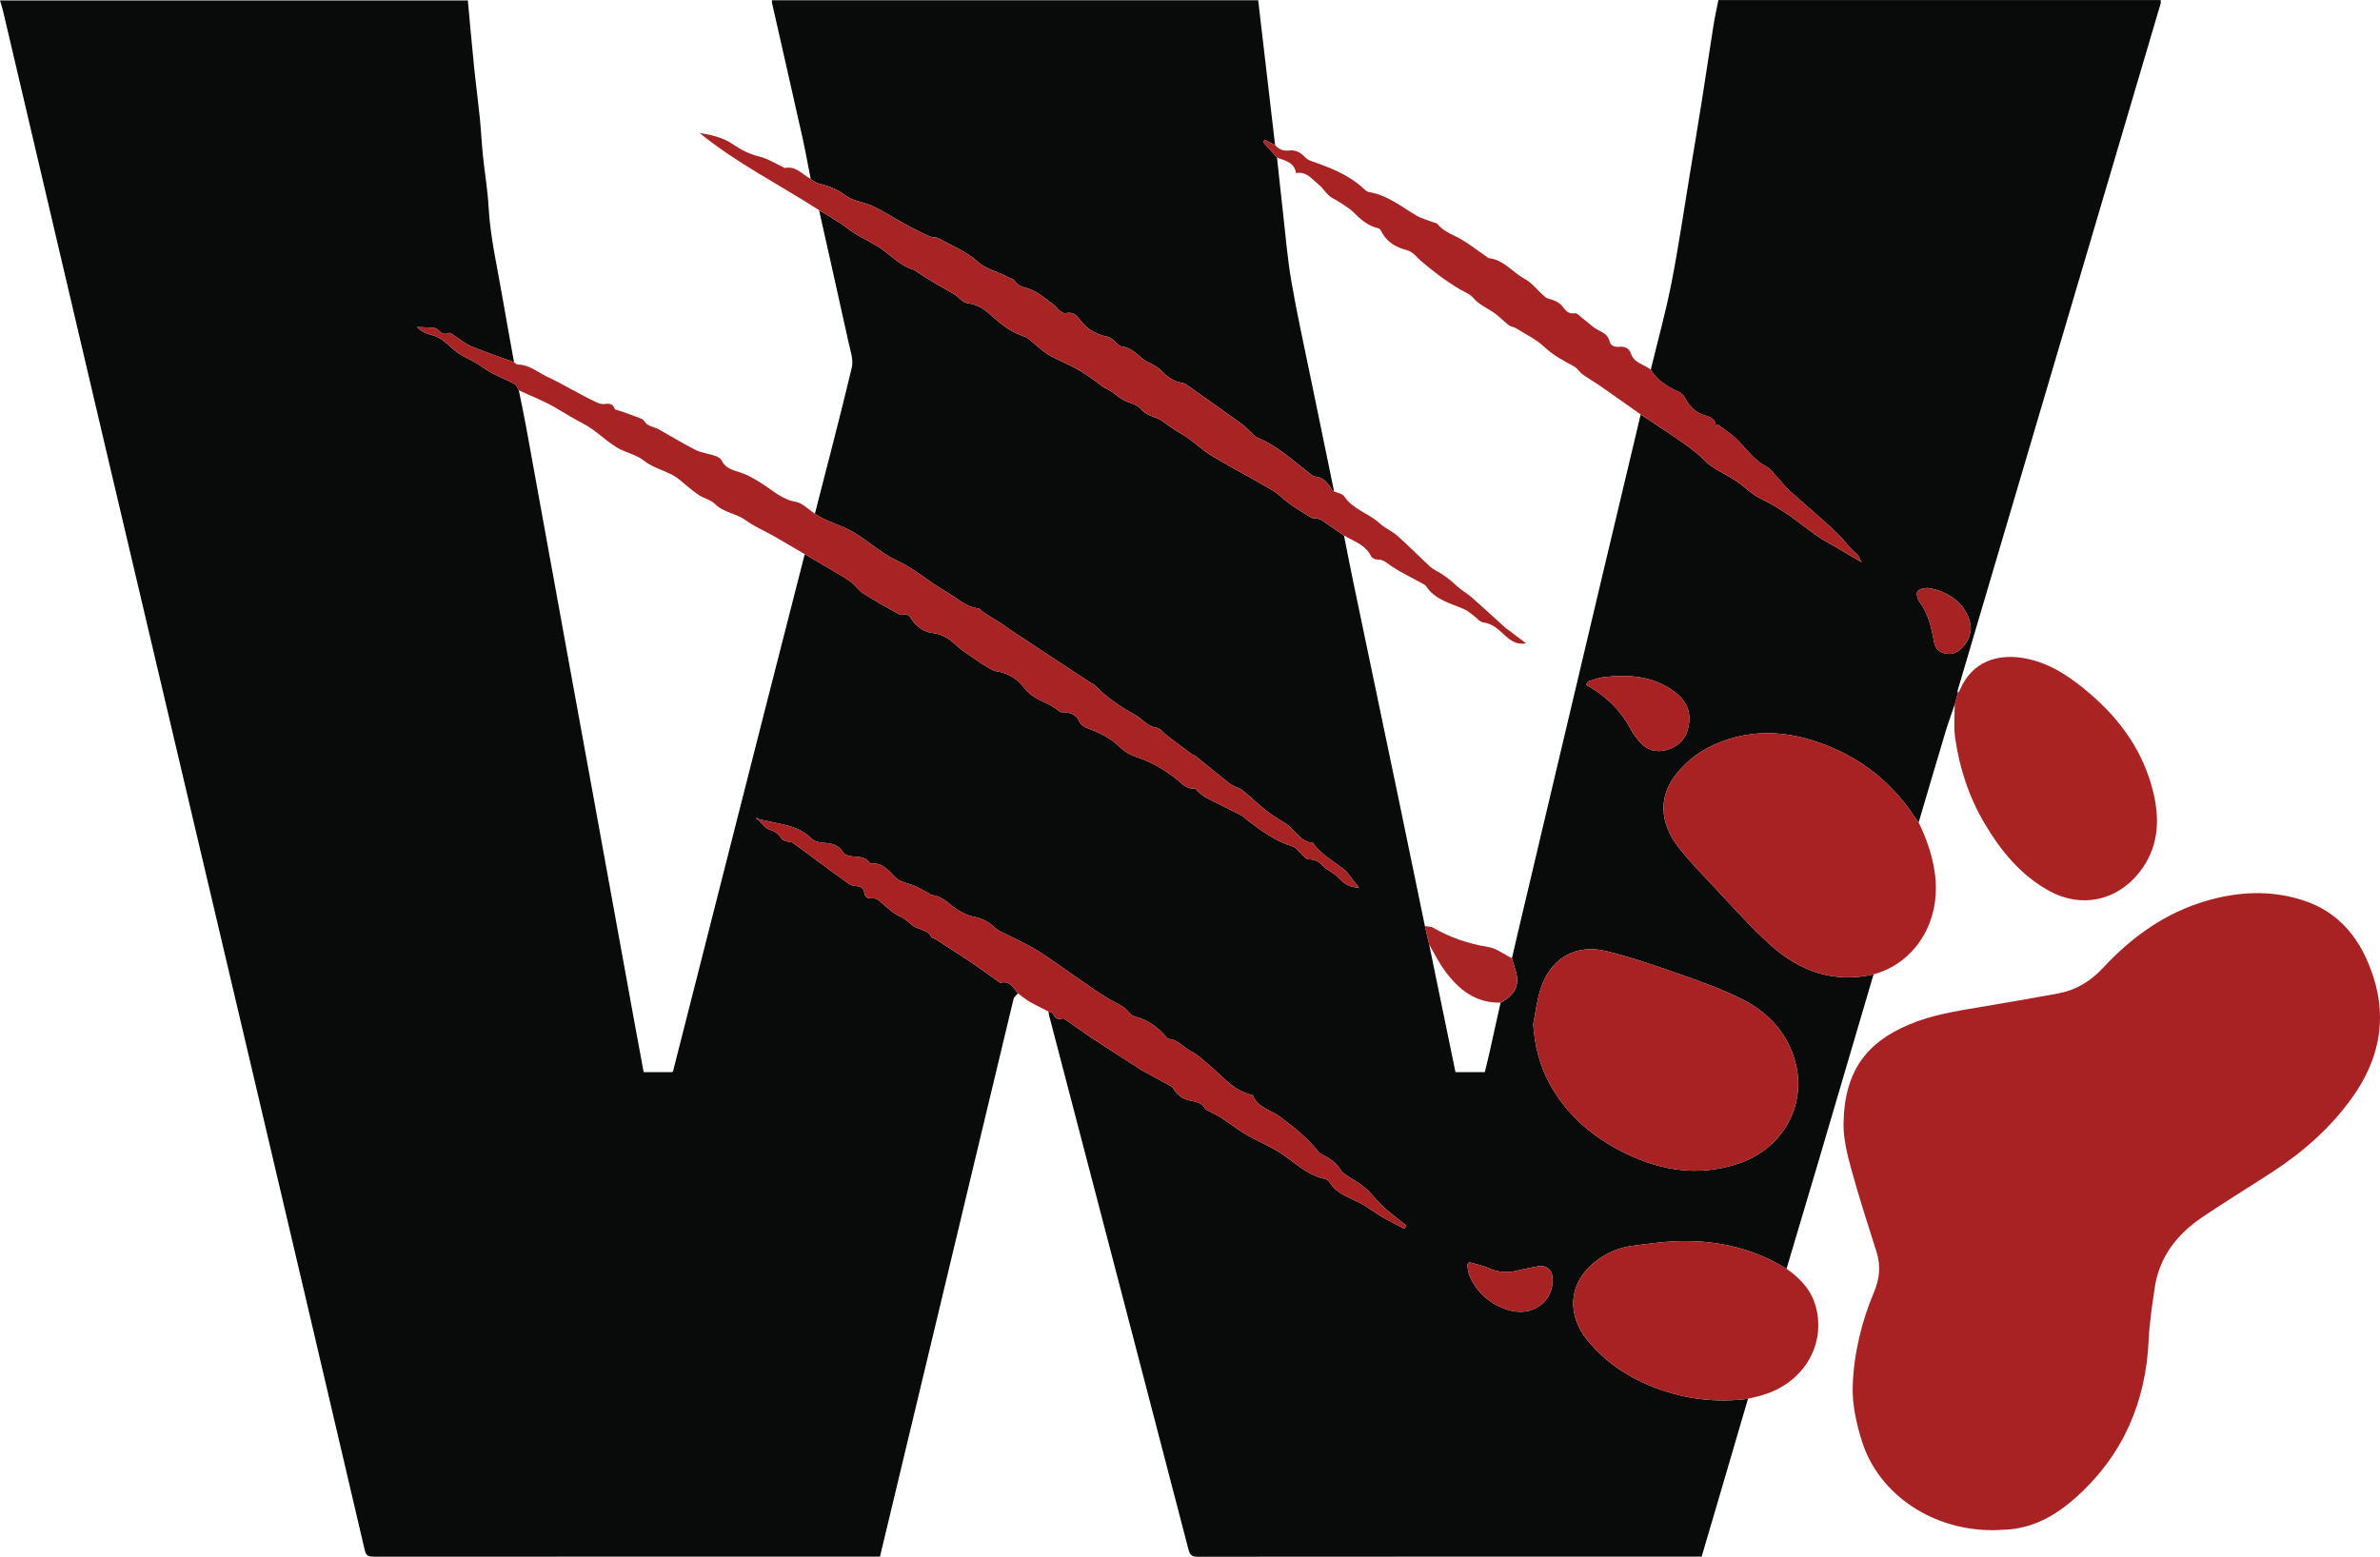 <?xml version="1.0" encoding="UTF-8"?><svg id="Layer_2" xmlns="http://www.w3.org/2000/svg" viewBox="0 0 1597.51 1045.23"><defs><style>.cls-1{fill:#a82223;}.cls-2{fill:#a82323;}.cls-3{fill:#a92223;}.cls-4{fill:#a92324;}.cls-5{fill:#a92323;}.cls-6{fill:#a92424;}.cls-7{fill:#a72223;}.cls-8{fill:#cfcfd0;}.cls-9{fill:#090b0b;}</style></defs><g id="Layer_1-2"><g id="f57Cbr"><g><path class="cls-9" d="M1312.04,472.97c-2.08,6.17-4.34,12.29-6.21,18.53-6.07,20.23-12.01,40.5-17.99,60.75-.69-.93-1.43-1.82-2.06-2.79-13.64-20.87-31.64-36.74-54.49-46.79-26.6-11.7-53.59-14.88-80.99-2.52-10.22,4.61-18.8,11.43-25.63,20.21-11.36,14.58-10.8,32.18,2.02,48.58,6.95,8.89,14.85,17.05,22.61,25.27,12.9,13.65,25.31,27.89,39.25,40.41,19.5,17.52,42.43,25.74,69.03,19.58-12.3,41.78-24.57,83.56-36.9,125.33-7.13,24.14-14.34,48.25-21.52,72.37-20.91-12.99-43.96-18.65-68.29-18.65-11.72,0-23.48,1.68-35.15,3.21-9.36,1.23-17.95,5.02-25.33,10.97-17.43,14.02-19.19,35.06-4.55,52.82,12.38,15.01,28.14,25.18,46.23,31.92,19.82,7.39,40.24,9.7,61.22,7.02-7.26,24.79-14.52,49.58-21.79,74.37-3.07,10.47-6.17,20.94-9.31,31.6h-5.24c-110.98,0-221.95-.02-332.93,.08-3.77,0-5.25-.89-6.27-4.81-31.05-119.46-62.29-238.88-93.48-358.31-.25-.96-.36-1.96-.53-2.95,1.1,.45,2.9,.65,3.17,1.4,1.15,3.1,2.94,4.23,6.14,3.23,.49-.15,1.27,.22,1.77,.57,5.99,4.14,11.89,8.43,17.95,12.48,7.55,5.04,15.22,9.9,22.85,14.83,2.43,1.57,4.89,3.09,7.33,4.65,1.09,.7,2.1,1.52,3.23,2.14,6.77,3.72,13.56,7.38,20.32,11.12,.53,.29,.87,.99,1.2,1.56,2.83,4.81,7.21,7.24,12.55,8.11,4.61,.75,8.1,2.84,8.82,5.5,4.63,2.46,7.92,3.93,10.9,5.86,5.39,3.49,10.4,7.6,15.93,10.82,7.78,4.53,16.27,7.9,23.76,12.82,9.51,6.25,17.62,14.69,29.35,17.19,1.33,.28,2.85,1.4,3.58,2.56,4.78,7.63,12.98,9.94,20.34,13.71,4.95,2.54,9.33,6.16,14.15,8.98,5.06,2.97,10.35,5.56,15.54,8.32,.46-.7,.93-1.41,1.39-2.11-4.17-3.33-8.39-6.6-12.5-10.01-2-1.66-3.87-3.5-5.69-5.37-3.4-3.5-6.41-7.47-10.17-10.53-4.23-3.44-9.25-5.9-13.63-9.19-2.01-1.51-3.19-4.07-4.95-5.96-1.36-1.46-2.95-2.76-4.61-3.87-2.52-1.69-5.93-2.59-7.67-4.83-7.16-9.19-16.18-16.12-25.33-23.12-6.18-4.73-15.05-6.12-18.48-14.41-.21-.51-1.47-.61-2.26-.84-11.74-3.34-19.02-13.1-27.88-20.32-3.6-2.94-6.79-6.28-11.11-8.39-5.28-2.58-8.93-8.15-15.48-8.51-.4-.02-.82-.56-1.14-.94-5.67-6.83-12.54-11.83-21.26-14.1-1.25-.32-2.76-.97-3.42-1.95-3.41-5.08-8.98-6.78-13.87-9.7-8.27-4.93-16.06-10.66-24.01-16.11-8.07-5.52-15.92-11.4-24.21-16.57-6.17-3.85-12.9-6.8-19.37-10.17-2.99-1.56-6.43-2.65-8.83-4.87-4.03-3.72-8.1-6.4-13.71-7.43-4.42-.81-8.94-2.85-12.64-5.45-5.26-3.7-9.55-8.81-16.6-9.3-.7-.05-1.3-.98-2.01-1.36-3-1.6-5.96-3.29-9.06-4.68-4.35-1.94-9.89-2.57-12.96-5.69-4.79-4.87-8.72-10.04-16.42-9.45-.38,.03-.91-.44-1.2-.81-2.79-3.62-6.7-3.63-10.8-3.89-2.39-.15-5.76-1.07-6.82-2.79-3.21-5.19-7.71-6.13-13.17-6.38-2.77-.13-6.23-1.02-8.05-2.88-5.94-6.04-13.34-8.35-21.21-9.95-4.8-.98-9.57-2.06-14.36-3.1-.39-.29-.78-.58-1.16-.87-.12,.19-.23,.38-.35,.57,.43,.2,.85,.39,1.28,.59,2.48,2.33,4.62,5.87,7.53,6.7,3.96,1.13,6.22,3.16,8.4,6.28,.85,1.22,3.13,1.49,4.8,2.08,.73,.26,1.74-.03,2.3,.37,5.07,3.65,10.06,7.41,15.1,11.11,7.49,5.51,14.95,11.08,22.53,16.46,1.39,.99,3.32,1.65,5.02,1.69,3.16,.07,5.09,1.16,5.58,4.4,.41,2.74,1.92,3.99,4.81,3.83,1.43-.08,3.28,.05,4.3,.88,5.12,4.17,9.56,9.08,15.91,11.76,3.17,1.34,5.52,4.5,8.55,6.32,3.83,2.3,9.15,2.08,11.42,7.06,.31,.67,1.8,.72,2.62,1.25,8.04,5.18,16.12,10.3,24.05,15.64,6.4,4.31,12.6,8.9,18.9,13.35,.27,.19,.64,.45,.89,.39,6.34-1.61,8.64,3.34,11.65,7.14-1.01,1.27-2.61,2.39-2.95,3.82-16.47,68.49-32.82,137.02-49.21,205.53-13.42,56.1-26.87,112.19-40.44,168.82h-5.26c-111.48,0-222.97,0-334.45,.04-3.25,0-5.13-.18-6.1-4.31-25.84-110.75-51.86-221.45-77.91-332.15-32.2-136.84-64.49-273.66-96.67-410.5C47.48,201.24,24.79,104.23,2.02,7.23,1.51,5.05,.77,2.92,0,.31H314.03c1.36,14.66,2.64,29.39,4.13,44.09,1.15,11.4,2.68,22.76,3.84,34.17,.88,8.67,1.28,17.39,2.17,26.06,1.16,11.4,3.16,22.74,3.77,34.16,1.1,20.42,5.8,40.23,9.2,60.25,2.5,14.72,5.25,29.4,7.88,44.1-9.48-3.45-19.07-6.63-28.38-10.48-4.22-1.74-7.87-4.84-11.79-7.3-1.07-.68-2.56-2.1-3.22-1.8-3.49,1.6-5.64-.01-7.87-2.35-.69-.72-2.04-1.03-3.11-1.12-3.6-.28-7.21-.37-10.81-.53,1.9,2.06,4.32,3.4,6.85,4.45,1.91,.8,4.06,1.04,5.97,1.85,5.74,2.45,9.64,7.53,14.44,10.85,5.13,3.55,11.32,5.75,16.7,9.79,6.45,4.84,14.5,7.5,21.7,11.39,1.3,.7,1.85,2.77,2.75,4.21,1.58,7.85,3.26,15.68,4.72,23.55,3.31,17.9,6.5,35.81,9.75,53.72,6.46,35.59,12.92,71.18,19.4,106.76,5.17,28.42,10.38,56.84,15.56,85.27,2.99,16.39,5.95,32.78,8.93,49.17,6.5,35.75,13,71.5,19.51,107.24,1.95,10.72,3.95,21.43,5.91,32.04h19.16c.34-.33,.53-.42,.56-.55,19.79-77.86,39.56-155.73,59.37-233.58,9.64-37.89,19.35-75.75,29.03-113.63,6.01,3.52,12.04,7,18.03,10.56,4.24,2.52,8.62,4.89,12.58,7.8,3.14,2.31,5.41,5.88,8.66,7.97,7.41,4.76,15.17,8.98,22.83,13.33,1.09,.62,2.67,1.42,3.62,1.06,3.29-1.24,4.55,.89,5.99,2.97,3.56,5.15,8.08,8.59,14.59,9.32,6.18,.69,11.1,4,15.54,8.3,2.46,2.38,5.45,4.23,8.27,6.22,3.49,2.46,6.96,4.95,10.6,7.16,2.67,1.62,5.48,3.62,8.42,4.03,8.06,1.1,14.18,5.75,18.62,11.53,6.2,8.08,16.45,9.09,23.39,15.5,.68,.62,2.26,.24,3.42,.37,4.32,.47,7.88,1.7,9.81,6.36,.8,1.94,3.36,3.65,5.49,4.44,8.03,2.96,15.54,6.44,21.75,12.71,2.92,2.95,7.02,5.2,11,6.52,10.1,3.35,18.98,8.59,27.25,15.14,3.4,2.69,6.27,6.43,11.47,6.12,1.07-.07,2.23,1.71,3.39,2.6,1.56,1.2,3.02,2.62,4.75,3.51,7.85,4.04,15.81,7.87,23.66,11.91,1.59,.82,2.82,2.29,4.28,3.39,9.37,7.08,18.76,14.03,30.3,17.5,2.31,.69,3.93,3.56,5.97,5.31,1.48,1.27,3.14,3.34,4.68,3.31,4.11-.08,6.93,1.5,9.5,4.47,1.26,1.45,3.22,2.27,4.81,3.45,2.18,1.62,4.67,3.01,6.38,5.04,3.76,4.48,8.43,5.91,12.89,6-2.53-3.28-5.11-6.65-7.71-10-.41-.52-.81-1.08-1.31-1.49-7.35-6.06-16.19-10.35-21.75-18.5-8.97-.79-12.35-9.47-19.04-13.51-4.33-2.61-8.65-5.31-12.6-8.44-5.39-4.25-10.36-9.03-15.66-13.41-1.48-1.22-3.5-1.77-5.24-2.67-1.29-.66-2.67-1.23-3.78-2.13-7.46-5.96-14.84-12.01-22.29-17.98-.89-.72-2.12-1-3.05-1.68-5.54-4.11-11.05-8.26-16.54-12.44-2.23-1.7-4.21-4.72-6.58-5.03-6.32-.83-9.72-6.02-14.69-8.76-9.8-5.41-19.23-11.69-27.07-19.94-.66-.69-1.74-.96-2.57-1.51-10-6.55-20-13.1-29.99-19.68-8-5.27-15.99-10.57-23.96-15.89-1.91-1.28-3.7-2.73-5.62-4-1.96-1.3-4.03-2.45-6.03-3.7-2.39-1.49-4.79-2.98-7.13-4.55-.93-.63-1.65-2.05-2.57-2.15-8.8-.96-14.8-7.25-21.95-11.31-11.32-6.42-20.9-15.36-32.99-20.89-12.86-5.88-22.8-17-36.12-22.5-4.19-1.73-8.43-3.38-12.56-5.26-2.2-1-4.21-2.42-6.31-3.65,8.35-32.7,16.98-65.34,24.78-98.18,1.23-5.18-.97-11.34-2.2-16.91-6.49-29.59-13.17-59.14-19.78-88.71,4.49,2.71,9.05,5.31,13.45,8.16,3.69,2.4,7.06,5.31,10.81,7.61,5.9,3.62,12.31,6.48,17.95,10.46,6.89,4.86,12.73,11.23,21.17,13.72,1.07,.31,1.96,1.22,2.94,1.84,4.05,2.56,8.06,5.2,12.16,7.66,3.95,2.37,8.09,4.44,12,6.87,3.21,1.98,6.04,5.75,9.35,6.15,6.68,.81,11.37,4.18,15.98,8.38,6.54,5.95,13.4,11.24,22.11,14.03,3.31,1.06,5.87,4.42,8.81,6.69,2.67,2.06,5.19,4.4,8.11,6,5.34,2.92,10.98,5.28,16.39,8.07,3.09,1.59,6.08,3.43,8.96,5.39,3.6,2.44,7.05,5.11,10.56,7.68,2.18,.99,4.17,2.15,6.07,3.45,2.48,1.7,4.74,3.77,7.36,5.21,3.81,2.09,8.91,2.84,11.52,5.85,3.4,3.91,7.49,5.06,11.78,6.66,1.5,.56,2.77,1.73,4.13,2.65,2.72,1.86,5.39,3.79,8.16,5.59,2.64,1.72,5.5,3.13,8.05,4.98,5.4,3.93,10.33,8.61,16.04,12,13.12,7.81,26.68,14.86,39.84,22.6,4.51,2.65,8.26,6.59,12.56,9.64,4.55,3.22,9.3,6.15,14.06,9.05,.91,.56,2.27,.37,3.4,.6,1.12,.23,2.4,.3,3.3,.9,5.16,3.44,10.23,7.01,15.32,10.54,2.01,10.07,3.94,20.15,6.03,30.2,10.51,50.44,21.08,100.86,31.59,151.3,5.61,26.92,11.14,53.87,16.7,80.79,.96,4.14,1.91,8.28,2.87,12.43,5.9,28.62,11.8,57.24,17.64,85.58h19.68c1.06-4.39,2.13-8.55,3.06-12.73,2.53-11.29,5.01-22.6,7.52-33.9,6.26-3.22,11.18-7.96,11.16-15.21-.02-4.86-2.28-9.71-3.54-14.57,1.27-5.49,2.51-10.99,3.81-16.47,18.84-79.64,37.66-159.29,56.52-238.93,8.67-36.6,17.4-73.18,26.1-109.77,8,5.31,16.04,10.56,23.98,15.96,4.46,3.04,8.88,6.17,13.09,9.54,3.58,2.87,6.54,6.58,10.3,9.16,5.43,3.73,11.5,6.52,16.99,10.17,5.25,3.49,9.69,8.43,15.25,11.15,7.69,3.77,14.94,8.08,21.85,13.02,5.34,3.81,10.5,7.9,15.8,11.76,2.13,1.55,4.43,2.88,6.69,4.24,2.84,1.7,5.74,3.29,8.6,4.96,5.08,2.97,10.15,5.97,15.22,8.95,.2,.14,.41,.27,.61,.41l-.43-.59c-.93-1.72-1.46-3.97-2.87-5.07-4.6-3.58-7.75-8.49-11.77-12.44-10.82-10.65-22.6-20.32-33.89-30.49-2.4-2.16-4.3-4.88-6.55-7.23-2.96-3.1-5.54-7.03-9.16-8.94-10.02-5.31-15.18-15.63-24.03-22.01-2.68-1.93-5.31-3.92-7.96-5.89-.4,.46-.8,.92-1.2,1.38-.27-4.74-3.27-6.18-7.12-7.3-6.17-1.79-10.59-5.87-13.54-11.68-.86-1.7-2.51-3.43-4.23-4.21-7.54-3.43-14.46-7.52-18.86-14.87,4.67-19.33,10.02-38.53,13.85-58.03,4.78-24.3,8.32-48.84,12.37-73.28,2.75-16.59,5.51-33.19,8.15-49.8,2.67-16.81,5.13-33.65,7.79-50.46,.87-5.48,2.1-10.89,3.23-16.66h296.89c.01,.69,.03,1.38,.04,2.08-33.4,113.08-66.8,226.16-100.21,339.24-12.06,40.81-24.14,81.62-36.18,122.44-.13,.44,.12,.99,.19,1.49-.69,2.57-1.38,5.15-2.07,7.72Zm-282.93,214.71c1.01,14.43,4.3,27.78,11.21,40.3,10.56,19.12,26.07,33.17,44.99,43.43,25.97,14.07,53.26,19.52,82.06,9.66,29.52-10.11,45.64-39.39,37.56-68.5-5.23-18.84-17.72-32.5-34.71-41.21-13.08-6.71-27.09-11.77-41-16.68-16.73-5.9-33.58-11.73-50.76-16.01-21.09-5.25-37.98,4.94-44.52,25.75-2.36,7.52-3.26,15.49-4.82,23.26Zm36.96-230.2c-.53,.79-1.06,1.57-1.58,2.36,1.97,1.14,4.02,2.16,5.9,3.43,10.25,6.87,18.58,15.47,24.29,26.56,1.57,3.06,3.88,5.79,6.13,8.44,4.68,5.49,10.87,7.13,17.6,5.33,7.35-1.97,12.65-6.66,14.6-14.29,2.77-10.85-.71-19.26-10.71-26.07-14.19-9.67-30.09-10.51-46.42-8.52-3.34,.41-6.55,1.82-9.82,2.77Zm-79.87,390c-.44,.51-.89,1.01-1.33,1.52,.42,2.38,.41,4.93,1.32,7.1,5,11.97,14.18,19.75,26.3,23.48,16.02,4.93,30.21-5.49,29.67-21.08-.2-5.92-4.14-9.28-9.88-8.26-4.57,.81-9.14,1.7-13.64,2.82-6.51,1.62-12.68,1.42-18.95-1.44-4.24-1.93-8.97-2.79-13.48-4.13Zm322.56-408.42c7.74-.12,15.52-11.31,13.83-19.91-2.42-12.32-13.13-21.88-27.83-24.26-2.44-.4-5.78,.38-7.56,1.93-.99,.86-.41,5.03,.83,6.68,6.23,8.27,8.47,17.79,10.15,27.7,.9,5.32,5.03,7.95,10.58,7.86Z"/><path class="cls-3" d="M1338.48,1027.39c-40.58,.49-77.17-23.43-88.65-59.52-3.82-11.99-6.69-25.03-6.25-37.46,.76-21.55,5.86-42.74,14.25-62.75,3.82-9.11,4.7-17.71,1.76-27.02-5.79-18.35-11.78-36.65-16.85-55.2-2.76-10.12-5.49-20.73-5.33-31.07,.59-36.26,16.45-54.76,43.82-66.4,15.57-6.62,32.08-9.13,48.56-11.92,17.19-2.91,34.38-5.83,51.53-8.99,11.98-2.21,21.86-8.12,30.22-17.14,19.43-20.96,42.06-37.21,69.89-45.21,21.22-6.1,42.59-7.16,63.87-.42,25.64,8.12,39.9,27.18,47.78,51.64,9.46,29.38,3.36,56.39-14.27,81.06-14.51,20.3-32.95,36.53-53.8,50.08-15.47,10.05-31.21,19.7-46.52,29.98-17.25,11.59-29.31,27.01-32.3,48.22-1.59,11.32-3.42,22.67-3.93,34.06-1.85,41.88-17.09,77.44-48.43,105.7-11.93,10.76-25.23,18.99-41.43,21.42-4.58,.69-9.26,.66-13.89,.96Z"/><path class="cls-9" d="M544.15,120.1c-1.81-9.17-3.43-18.39-5.47-27.51-6.76-30.24-13.66-60.45-20.5-90.68-.11-.47-.01-.99-.01-1.72h326.36c3.8,32.52,7.57,64.86,11.34,97.2-2.34-1.19-4.68-2.38-7.02-3.57-.34,.51-.69,1.03-1.03,1.54l9.35,10.43c1.33,12.34,2.6,24.69,4.01,37.02,1.76,15.42,3,30.94,5.63,46.22,3.72,21.56,8.49,42.94,12.87,64.38,5.22,25.51,10.51,51,15.78,76.5-.52-.39-1.22-.67-1.53-1.18-2.76-4.54-5.79-8.61-11.82-8.81-.7-.02-1.38-.85-2.04-1.34-11.72-8.78-22.33-19.17-36.24-24.78-1.32-.53-2.34-1.84-3.44-2.84-2.34-2.12-4.46-4.54-7.01-6.38-12.2-8.81-24.5-17.48-36.8-26.15-.93-.66-2.08-1.2-3.19-1.36-6.14-.92-10.5-4.64-14.65-8.85-1.24-1.26-2.86-2.19-4.4-3.11-2.71-1.63-5.87-2.71-8.15-4.78-4-3.65-7.85-7.01-13.55-7.8-1.71-.24-3.12-2.41-4.74-3.61-1.38-1.02-2.74-2.46-4.3-2.78-7.02-1.45-13.23-4.54-17.6-10.1-2.96-3.76-5.26-7.09-10.81-5.74-1.22,.3-3.04-1.11-4.32-2.07-1.32-.98-2.15-2.62-3.49-3.55-5.44-3.8-10.58-8.68-16.65-10.71-3.89-1.3-7.28-1.73-9.7-5.44-.86-1.32-3.13-1.7-4.71-2.59-6.57-3.71-14.05-4.74-20.25-10.38-7.38-6.7-17.28-10.65-26.18-15.62-1.34-.75-3.26-.4-4.8-.89-2.07-.66-4.09-1.54-6.03-2.52-4.19-2.12-8.33-4.34-12.47-6.57-1.95-1.05-3.83-2.22-5.76-3.3-5.19-2.89-10.23-6.12-15.63-8.53-5.73-2.56-12.73-3.15-17.5-6.79-5.57-4.24-11.4-6.41-17.85-8-1.72-.42-3.26-1.59-4.88-2.41-.29-.32-.58-.65-.88-.97l.09,.14Z"/><path class="cls-3" d="M1257.58,654.2c-26.61,6.16-49.54-2.06-69.03-19.58-13.94-12.52-26.35-26.76-39.25-40.41-7.76-8.22-15.67-16.38-22.61-25.27-12.82-16.4-13.38-34-2.02-48.58,6.84-8.78,15.41-15.6,25.63-20.21,27.41-12.36,54.39-9.19,80.99,2.52,22.85,10.05,40.85,25.92,54.49,46.79,.63,.97,1.37,1.86,2.06,2.79,5.12,10.47,8.93,21.26,10.72,32.93,5.16,33.52-13.41,61.58-40.98,69.03Z"/><path class="cls-5" d="M1312.04,472.97c.69-2.57,1.38-5.15,2.07-7.72,.4-.5,.93-.93,1.17-1.5,8.26-19.84,26.12-25.71,46.17-21.27,16.09,3.56,29.14,12.81,41.31,23.22,20.98,17.93,36.33,39.69,42.74,66.94,4.48,19.06,3.07,37.25-9.64,53.24-15.13,19.04-38.96,24.07-60.32,12.34-19.11-10.49-32.42-26.77-43.36-45.2-10.57-17.81-16.89-37.17-19.84-57.54-1.07-7.37-.26-15-.31-22.52Z"/><path class="cls-2" d="M546.95,344.91c2.1,1.23,4.11,2.65,6.31,3.65,4.13,1.88,8.37,3.52,12.56,5.26,13.32,5.51,23.25,16.62,36.12,22.5,12.09,5.53,21.68,14.47,32.99,20.89,7.15,4.06,13.15,10.35,21.95,11.31,.92,.1,1.64,1.52,2.57,2.15,2.34,1.57,4.74,3.06,7.13,4.55,2,1.25,4.06,2.4,6.03,3.7,1.92,1.27,3.71,2.73,5.62,4,7.97,5.32,15.96,10.61,23.96,15.89,9.98,6.58,19.98,13.13,29.99,19.68,.83,.55,1.92,.82,2.57,1.51,7.85,8.25,17.27,14.53,27.07,19.94,4.97,2.74,8.36,7.93,14.69,8.76,2.37,.31,4.35,3.33,6.58,5.03,5.49,4.18,11,8.33,16.54,12.44,.92,.69,2.16,.97,3.05,1.68,7.45,5.97,14.83,12.02,22.29,17.98,1.12,.89,2.5,1.46,3.78,2.13,1.75,.9,3.77,1.45,5.24,2.67,5.3,4.37,10.27,9.15,15.66,13.41,3.96,3.12,8.28,5.82,12.6,8.44,6.69,4.04,10.07,12.71,19.04,13.51,5.56,8.16,14.41,12.45,21.75,18.5,.51,.42,.91,.97,1.31,1.49,2.6,3.35,5.18,6.71,7.71,10-4.46-.09-9.13-1.52-12.89-6-1.71-2.03-4.2-3.42-6.38-5.04-1.59-1.18-3.55-2-4.81-3.45-2.57-2.97-5.38-4.55-9.5-4.47-1.55,.03-3.21-2.05-4.68-3.31-2.04-1.75-3.66-4.62-5.97-5.31-11.53-3.46-20.93-10.42-30.3-17.5-1.45-1.1-2.69-2.57-4.28-3.39-7.85-4.05-15.81-7.87-23.66-11.91-1.73-.89-3.19-2.3-4.75-3.51-1.15-.89-2.32-2.67-3.39-2.6-5.2,.32-8.07-3.43-11.47-6.12-8.27-6.54-17.15-11.79-27.25-15.14-3.98-1.32-8.08-3.57-11-6.52-6.21-6.27-13.72-9.75-21.75-12.71-2.14-.79-4.69-2.5-5.49-4.44-1.93-4.66-5.48-5.89-9.81-6.36-1.16-.13-2.74,.26-3.42-.37-6.94-6.41-17.19-7.42-23.39-15.5-4.44-5.78-10.56-10.43-18.62-11.53-2.94-.4-5.76-2.41-8.42-4.03-3.64-2.21-7.11-4.7-10.6-7.16-2.82-1.99-5.81-3.84-8.27-6.22-4.43-4.3-9.36-7.61-15.54-8.3-6.51-.73-11.03-4.17-14.59-9.32-1.43-2.08-2.7-4.21-5.99-2.97-.95,.36-2.53-.44-3.62-1.06-7.66-4.36-15.42-8.58-22.83-13.33-3.25-2.09-5.52-5.65-8.66-7.97-3.96-2.92-8.33-5.28-12.58-7.8-5.99-3.56-12.02-7.04-18.03-10.56-6.99-4.09-13.94-8.24-20.97-12.25-6.15-3.51-12.83-6.26-18.49-10.42-6.43-4.72-14.85-5.16-20.75-11.02-2.9-2.88-7.65-3.78-11.15-6.18-4.45-3.06-8.52-6.69-12.69-10.15-7.07-5.85-16.58-6.88-23.88-12.77-5.19-4.2-12.69-5.4-18.48-9.03-7.67-4.8-14.19-11.58-22.12-15.76-6.1-3.21-11.93-6.62-17.81-10.19-8.03-4.89-17-8.23-25.57-12.24-.9-1.44-1.46-3.51-2.75-4.21-7.2-3.89-15.25-6.55-21.7-11.39-5.38-4.04-11.58-6.24-16.7-9.79-4.8-3.32-8.69-8.4-14.44-10.85-1.9-.81-4.05-1.06-5.97-1.85-2.53-1.05-4.95-2.39-6.85-4.45,3.6,.16,7.22,.25,10.81,.53,1.08,.08,2.43,.4,3.11,1.12,2.23,2.33,4.38,3.95,7.87,2.35,.66-.3,2.15,1.12,3.22,1.8,3.92,2.46,7.58,5.56,11.79,7.3,9.31,3.85,18.9,7.03,28.38,10.48,.8,.58,1.6,1.66,2.4,1.66,7.96,0,13.53,5.25,20.18,8.34,11.22,5.2,21.61,11.86,32.79,17,1.61,.74,3.57,1.37,5.26,1.16,3.22-.41,5.77-.42,7,3.31,.2,.61,1.83,.74,2.8,1.09,5.17,1.86,10.41,3.56,15.47,5.67,1.38,.58,2.09,2.61,3.42,3.54,1.41,.99,3.17,1.47,4.8,2.14,.71,.3,1.52,.41,2.18,.78,8.51,4.78,16.85,9.89,25.56,14.27,4.06,2.04,8.88,2.52,13.25,4.02,1.64,.57,3.63,1.72,4.33,3.16,2.69,5.55,7.83,6.39,12.9,8.12,4.89,1.67,9.49,4.41,13.9,7.19,7.33,4.62,13.53,10.77,22.85,12.36,4.6,.79,8.59,5.2,12.86,7.97Z"/><path class="cls-3" d="M1173.3,939.18c-20.98,2.68-41.4,.37-61.22-7.02-18.09-6.75-33.85-16.92-46.23-31.92-14.65-17.76-12.88-38.8,4.55-52.82,7.39-5.94,15.97-9.74,25.33-10.97,11.66-1.53,23.43-3.21,35.15-3.21,24.32,0,47.37,5.67,68.29,18.65,9.54,6.62,17.05,14.8,19.91,26.42,6.09,24.75-8.12,49.03-33.77,57.67-3.91,1.32-8,2.14-12,3.19Z"/><path class="cls-2" d="M544.94,120.94c1.62,.82,3.16,1.98,4.88,2.41,6.45,1.59,12.28,3.76,17.85,8,4.78,3.64,11.77,4.22,17.5,6.79,5.4,2.42,10.44,5.64,15.63,8.53,1.93,1.08,3.82,2.25,5.76,3.3,4.14,2.23,8.28,4.45,12.47,6.57,1.94,.98,3.96,1.86,6.03,2.52,1.54,.49,3.46,.14,4.8,.89,8.9,4.97,18.8,8.92,26.18,15.62,6.2,5.63,13.68,6.67,20.25,10.38,1.58,.89,3.85,1.27,4.71,2.59,2.42,3.7,5.82,4.14,9.7,5.44,6.07,2.03,11.21,6.91,16.65,10.71,1.34,.93,2.17,2.57,3.49,3.55,1.29,.96,3.11,2.36,4.32,2.07,5.55-1.35,7.86,1.97,10.81,5.74,4.37,5.56,10.58,8.65,17.6,10.1,1.56,.32,2.92,1.76,4.3,2.78,1.61,1.2,3.03,3.37,4.74,3.61,5.71,.79,9.56,4.15,13.55,7.8,2.27,2.08,5.44,3.16,8.15,4.78,1.54,.92,3.16,1.85,4.4,3.11,4.15,4.21,8.51,7.93,14.65,8.85,1.11,.17,2.26,.71,3.19,1.36,12.3,8.67,24.6,17.34,36.8,26.15,2.54,1.84,4.67,4.26,7.01,6.38,1.11,1,2.13,2.31,3.44,2.84,13.9,5.61,24.52,16,36.24,24.78,.66,.49,1.35,1.32,2.04,1.34,6.03,.2,9.07,4.27,11.82,8.81,.31,.51,1.01,.79,1.53,1.18,2.34,1.07,5.65,1.51,6.85,3.33,5.82,8.89,16.39,11.29,23.71,18.08,3.57,3.31,8.4,5.26,12.06,8.51,7.55,6.7,14.61,13.95,22.06,20.77,2.01,1.84,4.72,2.9,7.04,4.42,2.09,1.37,4.16,2.79,6.1,4.35,2.25,1.81,4.27,3.91,6.53,5.71,2.64,2.1,5.61,3.82,8.13,6.05,7.77,6.87,15.39,13.9,23.07,20.86,.12,.11,.33,.1,.45,.2,4.33,3.28,8.66,6.56,12.98,9.84-6.3,.7-9.58-.89-15.79-6.82-3.8-3.62-7.67-6.59-13.2-7.36-2.22-.31-4.11-2.89-6.17-4.4-2.03-1.48-3.93-3.3-6.19-4.3-9.28-4.08-19.64-6.26-25.83-15.54-.67-1.01-2.06-1.6-3.21-2.23-6.57-3.63-13.41-6.85-19.66-10.97-3.16-2.09-5.57-4.91-9.88-4.71-1.4,.06-3.62-1.06-4.2-2.26-3.77-7.78-11.64-9.98-18.21-13.95-5.1-3.53-10.17-7.1-15.32-10.54-.9-.6-2.18-.67-3.3-.9-1.13-.24-2.49-.04-3.4-.6-4.76-2.9-9.52-5.83-14.06-9.05-4.31-3.05-8.05-6.98-12.56-9.64-13.16-7.73-26.73-14.79-39.84-22.6-5.7-3.4-10.64-8.07-16.04-12-2.54-1.85-5.4-3.26-8.05-4.98-2.76-1.8-5.43-3.73-8.16-5.59-1.35-.92-2.63-2.09-4.13-2.65-4.28-1.6-8.38-2.74-11.78-6.66-2.61-3.01-7.71-3.75-11.52-5.85-2.62-1.44-4.88-3.51-7.36-5.21-1.9-1.3-3.89-2.46-6.07-3.45-3.51-2.57-6.96-5.24-10.56-7.68-2.88-1.95-5.86-3.8-8.96-5.39-5.42-2.79-11.05-5.15-16.39-8.07-2.92-1.6-5.45-3.94-8.11-6-2.94-2.27-5.5-5.64-8.81-6.69-8.71-2.78-15.57-8.07-22.11-14.03-4.6-4.19-9.3-7.56-15.98-8.38-3.31-.4-6.14-4.17-9.35-6.15-3.92-2.42-8.05-4.5-12-6.87-4.11-2.46-8.12-5.1-12.16-7.66-.98-.62-1.87-1.52-2.94-1.84-8.44-2.49-14.28-8.86-21.17-13.72-5.63-3.98-12.04-6.84-17.95-10.46-3.75-2.3-7.12-5.21-10.81-7.61-4.4-2.85-8.96-5.45-13.45-8.16-26.71-17.2-55.28-31.52-80.13-51.77,7.72,1.24,15.36,2.85,21.92,7.32,5.67,3.86,11.45,6.9,18.29,8.54,5.66,1.36,10.82,4.76,16.21,7.26,.29,.14,.62,.45,.87,.39,7.44-1.6,11.66,4.46,17.24,7.25,0,0-.09-.14-.09-.14,.29,.32,.58,.65,.88,.97Z"/><path class="cls-1" d="M683.28,666.98c-3.01-3.79-5.3-8.75-11.65-7.14-.25,.06-.63-.2-.89-.39-6.3-4.46-12.5-9.05-18.9-13.35-7.93-5.34-16.01-10.46-24.05-15.64-.82-.53-2.32-.58-2.62-1.25-2.27-4.98-7.59-4.77-11.42-7.06-3.03-1.82-5.38-4.98-8.55-6.32-6.35-2.68-10.79-7.6-15.91-11.76-1.02-.83-2.86-.96-4.3-.88-2.89,.16-4.39-1.09-4.81-3.83-.49-3.24-2.43-4.32-5.58-4.4-1.7-.04-3.62-.7-5.02-1.69-7.59-5.38-15.04-10.94-22.53-16.46-5.03-3.7-10.02-7.46-15.1-11.11-.56-.4-1.58-.12-2.3-.37-1.67-.59-3.94-.86-4.8-2.08-2.18-3.12-4.44-5.15-8.4-6.28-2.91-.83-5.05-4.37-7.53-6.7l.23-.28c4.78,1.04,9.56,2.12,14.36,3.1,7.88,1.6,15.27,3.91,21.21,9.95,1.82,1.85,5.28,2.75,8.05,2.88,5.46,.25,9.96,1.19,13.17,6.38,1.06,1.72,4.44,2.64,6.82,2.79,4.09,.26,8,.28,10.8,3.89,.29,.37,.81,.84,1.2,.81,7.7-.59,11.63,4.58,16.42,9.45,3.07,3.12,8.61,3.75,12.96,5.69,3.1,1.38,6.06,3.08,9.06,4.68,.72,.38,1.32,1.31,2.01,1.36,7.05,.49,11.35,5.6,16.6,9.3,3.7,2.6,8.22,4.64,12.64,5.45,5.61,1.03,9.69,3.71,13.71,7.43,2.4,2.21,5.84,3.31,8.83,4.87,6.47,3.37,13.2,6.32,19.37,10.17,8.29,5.17,16.14,11.05,24.21,16.57,7.96,5.44,15.75,11.18,24.01,16.11,4.89,2.92,10.46,4.62,13.87,9.7,.66,.99,2.18,1.63,3.42,1.95,8.72,2.27,15.58,7.27,21.26,14.1,.31,.38,.74,.92,1.14,.94,6.55,.35,10.2,5.93,15.48,8.51,4.32,2.11,7.51,5.45,11.11,8.39,8.85,7.22,16.14,16.99,27.88,20.32,.79,.22,2.05,.33,2.26,.84,3.43,8.29,12.3,9.68,18.48,14.41,9.15,7.01,18.17,13.93,25.33,23.12,1.75,2.24,5.15,3.14,7.67,4.83,1.66,1.11,3.25,2.41,4.61,3.87,1.76,1.89,2.94,4.45,4.95,5.96,4.38,3.29,9.4,5.74,13.63,9.19,3.76,3.06,6.76,7.03,10.17,10.53,1.82,1.87,3.68,3.71,5.69,5.37,4.11,3.41,8.33,6.68,12.5,10.01-.46,.7-.93,1.41-1.39,2.11-5.19-2.76-10.47-5.35-15.54-8.32-4.82-2.82-9.2-6.45-14.15-8.98-7.36-3.77-15.56-6.07-20.34-13.71-.73-1.17-2.24-2.28-3.58-2.56-11.73-2.5-19.84-10.95-29.35-17.19-7.49-4.92-15.98-8.3-23.76-12.82-5.53-3.22-10.54-7.33-15.93-10.82-2.98-1.93-6.27-3.4-10.9-5.86-.72-2.66-4.2-4.75-8.82-5.5-5.34-.87-9.72-3.3-12.55-8.11-.33-.57-.67-1.27-1.2-1.56-6.75-3.74-13.55-7.4-20.32-11.12-1.13-.62-2.14-1.44-3.23-2.14-2.44-1.56-4.9-3.08-7.33-4.65-7.63-4.93-15.3-9.79-22.85-14.83-6.06-4.05-11.96-8.33-17.95-12.48-.5-.34-1.28-.72-1.77-.57-3.2,1-5-.13-6.14-3.23-.28-.76-2.08-.95-3.17-1.4-4.29-2.22-8.67-4.3-12.85-6.72-2.69-1.56-5.09-3.62-7.62-5.46Z"/><path class="cls-4" d="M857.17,105.8l-9.35-10.43c.34-.51,.69-1.03,1.03-1.54,2.34,1.19,4.68,2.38,7.02,3.57,2.44,2.81,5.45,4.13,9.21,3.66,4.52-.56,8,1.3,11,4.59,1.03,1.13,2.59,1.96,4.07,2.47,12.9,4.5,25.58,9.36,35.72,19.05,.81,.78,1.88,1.6,2.93,1.76,12.29,1.97,21.64,9.74,31.9,15.78,3.47,2.05,7.54,3.08,11.34,4.56,.91,.36,2.16,.39,2.71,1.04,3.13,3.67,6.88,5.85,11.38,7.94,7.67,3.56,14.39,9.18,21.51,13.93,.55,.37,1.04,1.07,1.61,1.13,10.13,1.06,16,9.58,24.23,14.01,5.22,2.81,8.98,8.23,13.72,12.1,1.73,1.41,4.45,1.55,6.58,2.58,1.66,.8,3.38,1.84,4.56,3.21,2.36,2.73,3.95,5.93,8.72,5.1,1.57-.27,3.67,2.28,5.46,3.63,3.47,2.62,6.63,5.83,10.43,7.79,3.41,1.76,6.38,3.17,7.38,7.28,.81,3.33,3.59,4.12,6.68,3.82,3.59-.34,6.55,1.01,7.61,4.33,2.14,6.74,8.96,7.37,13.4,11.05,4.41,7.35,11.32,11.44,18.86,14.87,1.72,.78,3.37,2.51,4.23,4.21,2.95,5.81,7.37,9.9,13.54,11.68,3.85,1.11,6.85,2.56,7.12,7.3,.4-.46,.8-.92,1.2-1.38,2.65,1.96,5.29,3.96,7.96,5.89,8.85,6.38,14.01,16.7,24.03,22.01,3.62,1.92,6.2,5.85,9.16,8.94,2.25,2.35,4.14,5.07,6.55,7.23,11.29,10.17,23.07,19.85,33.89,30.49,4.02,3.95,7.17,8.86,11.77,12.44,1.42,1.1,1.94,3.35,2.87,5.07l-.19,.19c-5.07-2.99-10.14-5.98-15.22-8.95-2.86-1.67-5.76-3.27-8.6-4.96-2.27-1.35-4.56-2.69-6.69-4.24-5.31-3.86-10.46-7.95-15.8-11.76-6.92-4.94-14.17-9.25-21.85-13.02-5.57-2.73-10-7.67-15.25-11.15-5.49-3.65-11.56-6.44-16.99-10.17-3.76-2.58-6.72-6.29-10.3-9.16-4.21-3.38-8.63-6.51-13.09-9.54-7.94-5.4-15.98-10.65-23.98-15.97-6.73-4.74-13.46-9.49-20.2-14.23-2.77-1.95-5.52-3.95-8.34-5.83-3.47-2.31-7.12-4.38-10.48-6.84-2.12-1.55-3.56-4.18-5.81-5.38-7.06-3.79-13.94-7.47-19.97-13.14-5.46-5.13-12.6-8.49-19.06-12.54-1.08-.68-2.53-.76-3.67-1.37-1.1-.59-2.05-1.47-3.02-2.28-2.58-2.17-5-4.55-7.72-6.51-4.53-3.26-10.14-5.5-13.59-9.6-2.78-3.3-5.9-4.17-9.13-6.07-9.61-5.65-18.66-12.46-27.07-19.8-2.8-2.45-4.78-5.59-8.7-6.61-7.51-1.95-13.84-5.55-17.37-12.93-.38-.79-1.26-1.71-2.05-1.88-7-1.52-11.89-6.07-16.79-10.9-2.86-2.83-6.56-4.83-9.96-7.1-1.99-1.33-4.39-2.16-6.13-3.74-2.58-2.33-4.44-5.49-7.14-7.63-4.42-3.49-7.95-8.93-15.1-7.64-1.17-7.38-7.42-8.31-12.74-10.42Z"/><path class="cls-8" d="M1450.31,2.08c-.01-.69-.03-1.38-.04-2.08,.01,.69,.03,1.38,.04,2.08Z"/><path class="cls-3" d="M1029.11,687.68c1.57-7.77,2.46-15.74,4.82-23.26,6.54-20.82,23.43-31,44.52-25.75,17.19,4.28,34.03,10.11,50.76,16.01,13.91,4.91,27.91,9.97,41,16.68,16.99,8.71,29.48,22.37,34.71,41.21,8.08,29.11-8.04,58.39-37.56,68.5-28.8,9.86-56.09,4.41-82.06-9.66-18.93-10.26-34.44-24.31-44.99-43.43-6.91-12.51-10.2-25.87-11.21-40.3Z"/><path class="cls-1" d="M1066.07,457.49c3.27-.95,6.49-2.37,9.82-2.77,16.32-1.99,32.22-1.15,46.42,8.52,9.99,6.81,13.48,15.22,10.71,26.07-1.95,7.63-7.25,12.32-14.6,14.29-6.73,1.81-12.92,.16-17.6-5.33-2.25-2.64-4.56-5.38-6.13-8.44-5.71-11.09-14.04-19.69-24.29-26.56-1.89-1.26-3.93-2.29-5.9-3.43,.53-.79,1.06-1.57,1.58-2.36Z"/><path class="cls-6" d="M1007.19,673.18c-16.65,.43-28.02-8.71-37.22-21.16-4.09-5.54-7.16-11.84-10.69-17.79-.96-4.14-1.92-8.29-2.87-12.43,1.84,.33,3.96,.18,5.48,1.06,11.57,6.72,23.89,10.82,37.15,13,5.52,.91,10.53,4.93,15.77,7.54,1.26,4.86,3.52,9.71,3.54,14.57,.03,7.25-4.9,11.98-11.16,15.21Z"/><path class="cls-7" d="M986.2,847.49c4.51,1.34,9.24,2.2,13.48,4.13,6.27,2.86,12.44,3.06,18.95,1.44,4.5-1.12,9.07-2.01,13.64-2.82,5.74-1.02,9.68,2.35,9.88,8.26,.54,15.6-13.65,26.02-29.67,21.08-12.11-3.73-21.29-11.51-26.3-23.48-.91-2.17-.9-4.72-1.32-7.1,.44-.51,.89-1.01,1.33-1.52Z"/><path class="cls-7" d="M1308.75,439.07c-5.55,.08-9.67-2.54-10.58-7.86-1.68-9.91-3.92-19.43-10.15-27.7-1.24-1.65-1.81-5.82-.83-6.68,1.78-1.55,5.12-2.33,7.56-1.93,14.7,2.38,25.41,11.94,27.83,24.26,1.69,8.59-6.09,19.79-13.83,19.91Z"/><path class="cls-1" d="M508.92,550.27c-.43-.2-.85-.39-1.28-.59,.12-.19,.23-.38,.35-.57,.39,.29,.78,.58,1.16,.87,0,0-.23,.28-.23,.28Z"/><path class="cls-4" d="M1249.19,376.98l.43,.59c-.2-.14-.41-.27-.61-.41,0,0,.18-.18,.18-.18Z"/></g></g></g></svg>